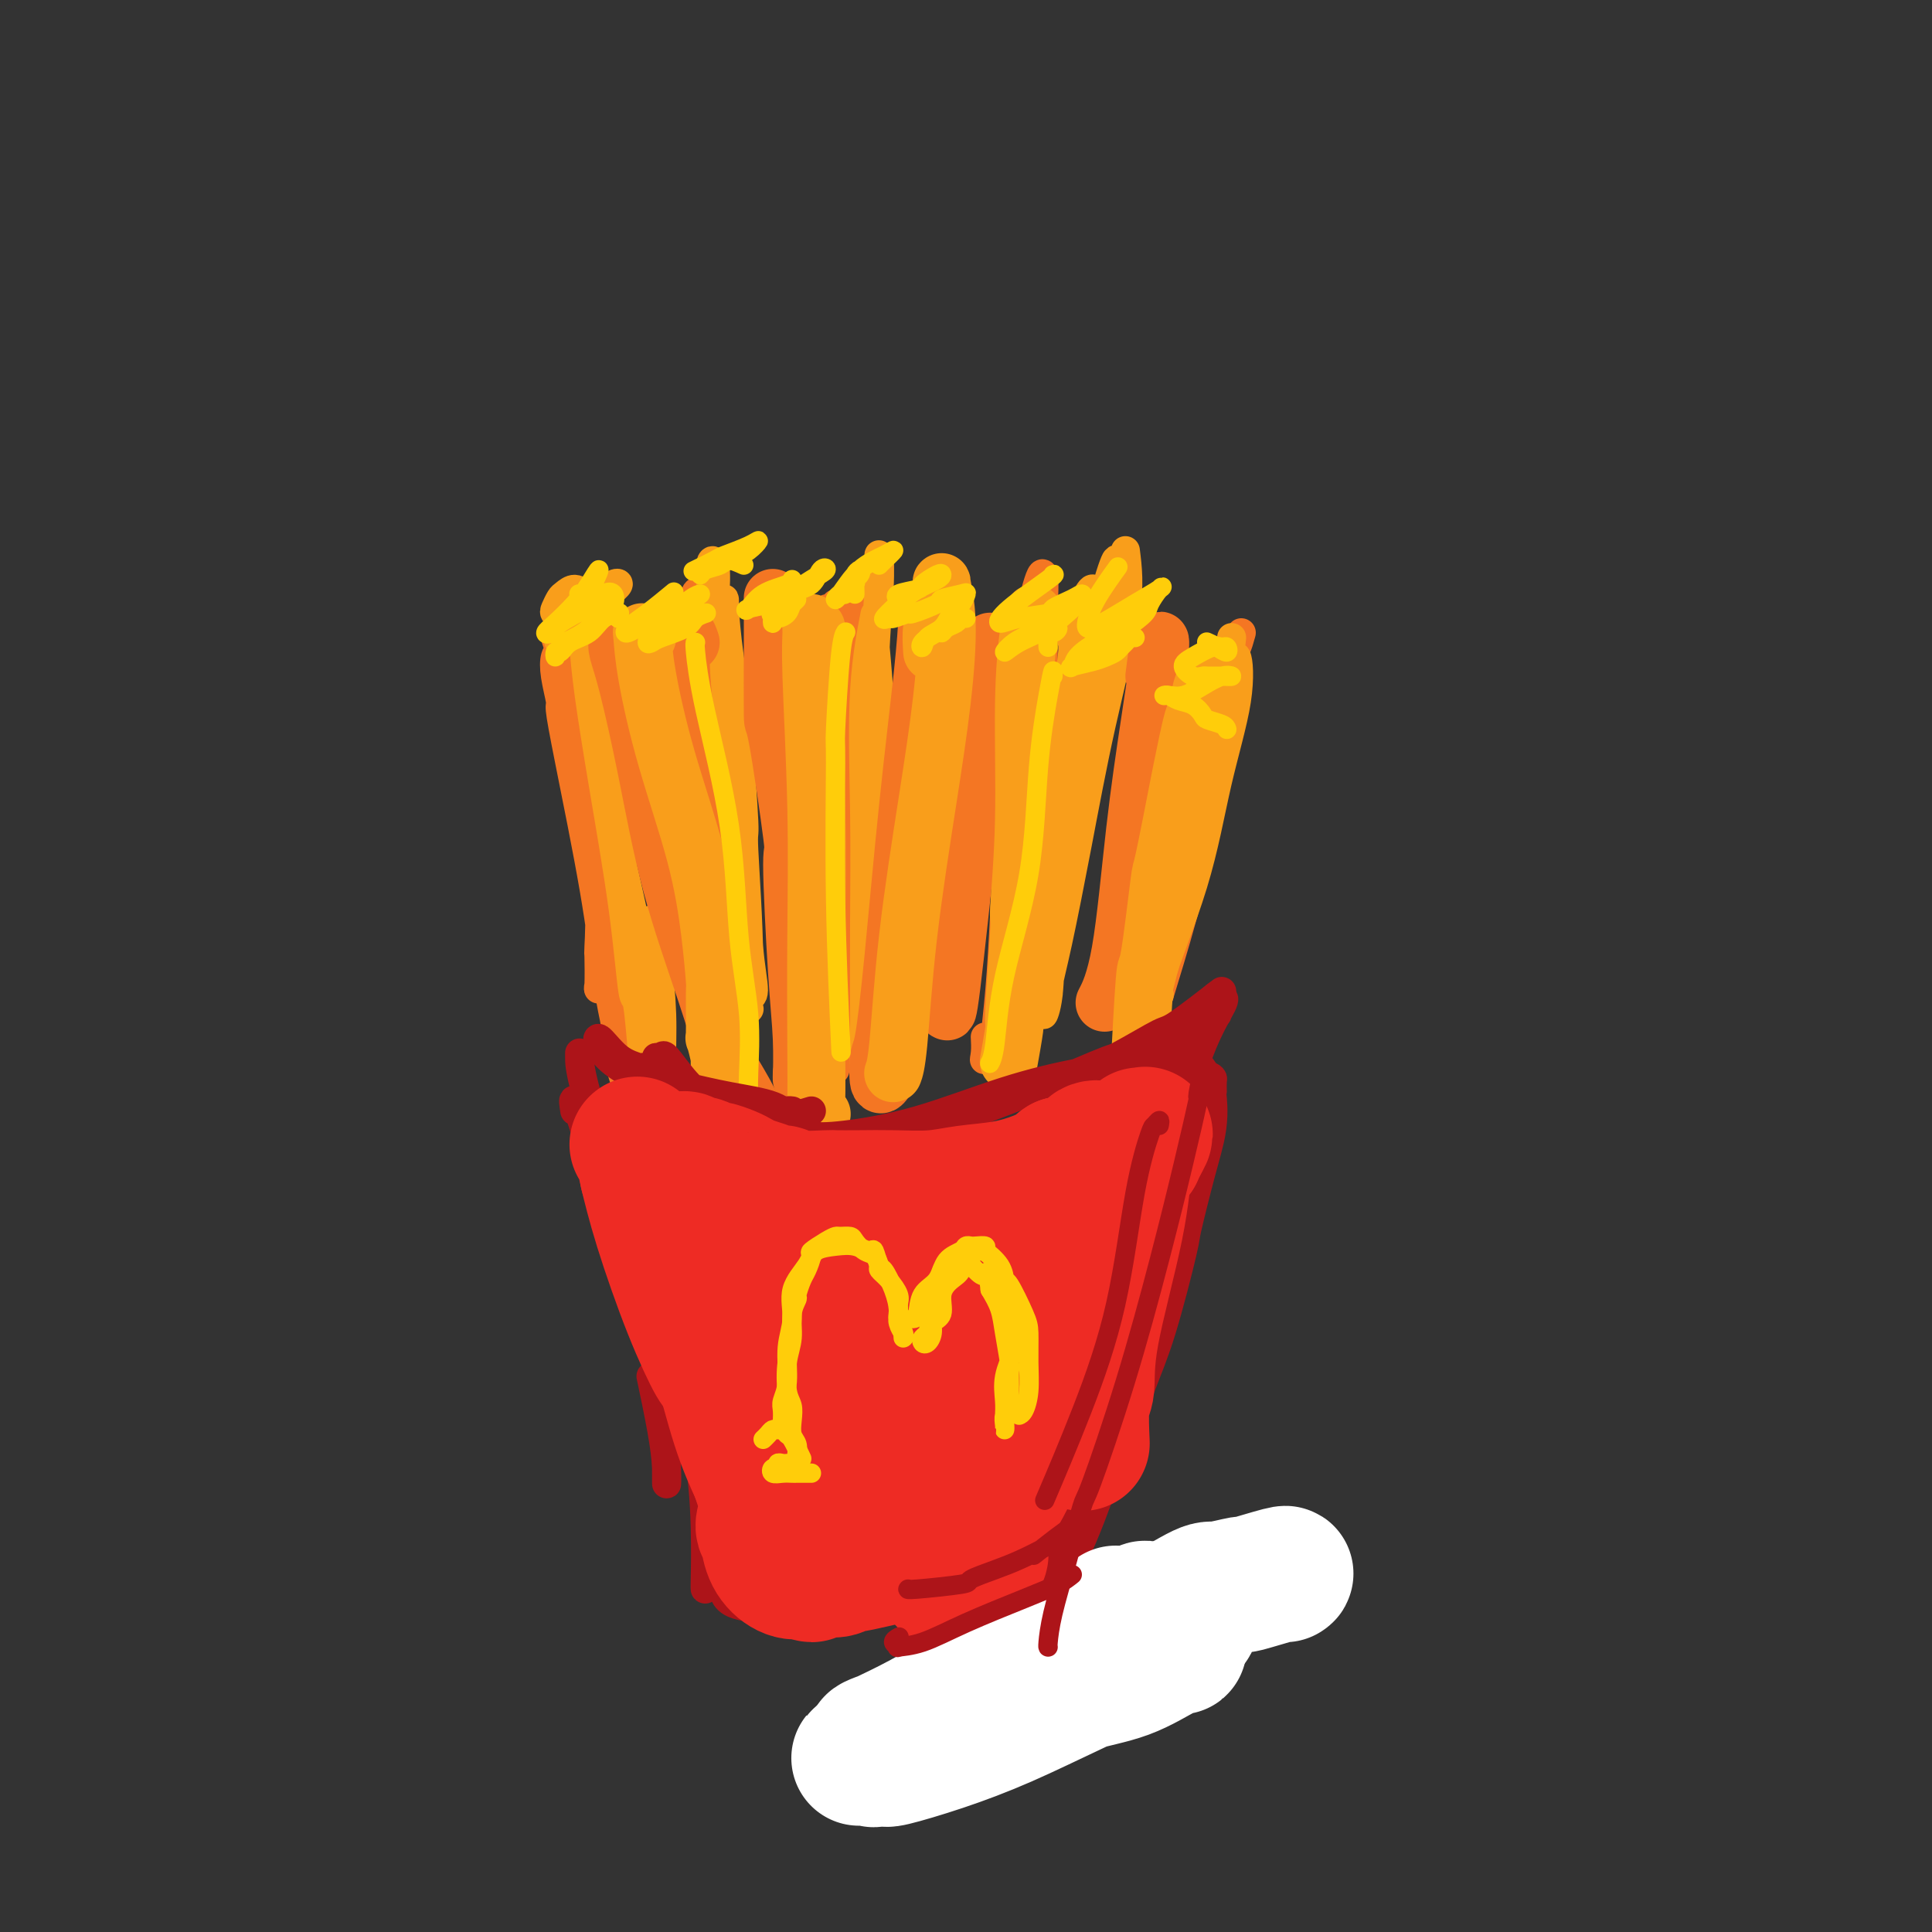 <svg viewBox='0 0 400 400' version='1.1' xmlns='http://www.w3.org/2000/svg' xmlns:xlink='http://www.w3.org/1999/xlink'><rect x="0" y="0" width="400" height="400" fill="#333333" stroke="none"/><g fill='none' stroke='rgb(244,118,35)' stroke-width='6' stroke-linecap='round' stroke-linejoin='round'><path d='M115,132c0.510,1.571 1.020,3.143 1,3c-0.020,-0.143 -0.572,-1.999 1,7c1.572,8.999 5.266,28.854 7,41c1.734,12.146 1.507,16.585 2,21c0.493,4.415 1.705,8.808 2,11c0.295,2.192 -0.328,2.183 0,4c0.328,1.817 1.606,5.459 2,7c0.394,1.541 -0.096,0.980 0,2c0.096,1.020 0.776,3.622 1,5c0.224,1.378 -0.010,1.534 0,1c0.010,-0.534 0.263,-1.756 0,-4c-0.263,-2.244 -1.041,-5.509 -2,-10c-0.959,-4.491 -2.098,-10.208 -3,-16c-0.902,-5.792 -1.566,-11.658 -3,-20c-1.434,-8.342 -3.639,-19.159 -5,-26c-1.361,-6.841 -1.878,-9.704 -2,-11c-0.122,-1.296 0.150,-1.023 0,-2c-0.150,-0.977 -0.724,-3.204 -1,-5c-0.276,-1.796 -0.254,-3.161 0,-4c0.254,-0.839 0.741,-1.151 1,-1c0.259,0.151 0.290,0.764 1,3c0.710,2.236 2.099,6.096 3,11c0.901,4.904 1.313,10.853 2,17c0.687,6.147 1.647,12.492 2,18c0.353,5.508 0.098,10.178 0,12c-0.098,1.822 -0.040,0.796 0,2c0.040,1.204 0.064,4.639 0,6c-0.064,1.361 -0.214,0.648 0,0c0.214,-0.648 0.792,-1.232 1,-2c0.208,-0.768 0.045,-1.721 0,-4c-0.045,-2.279 0.026,-5.883 0,-10c-0.026,-4.117 -0.150,-8.748 -1,-15c-0.850,-6.252 -2.425,-14.126 -4,-22'/><path d='M120,151c-0.849,-11.933 -0.972,-15.266 -1,-18c-0.028,-2.734 0.038,-4.870 0,-6c-0.038,-1.130 -0.182,-1.253 0,-1c0.182,0.253 0.689,0.882 1,3c0.311,2.118 0.426,5.723 1,11c0.574,5.277 1.608,12.225 3,21c1.392,8.775 3.143,19.376 5,29c1.857,9.624 3.819,18.270 5,24c1.181,5.730 1.580,8.546 2,10c0.420,1.454 0.860,1.548 1,1c0.140,-0.548 -0.019,-1.738 0,-2c0.019,-0.262 0.215,0.402 0,-1c-0.215,-1.402 -0.841,-4.871 -1,-7c-0.159,-2.129 0.150,-2.919 0,-4c-0.150,-1.081 -0.757,-2.452 -1,-3c-0.243,-0.548 -0.121,-0.274 0,0'/><path d='M173,125c-0.284,0.489 -0.569,0.978 -1,1c-0.431,0.022 -1.009,-0.423 -1,1c0.009,1.423 0.605,4.713 1,10c0.395,5.287 0.589,12.570 1,21c0.411,8.430 1.038,18.009 1,26c-0.038,7.991 -0.742,14.396 -1,19c-0.258,4.604 -0.069,7.408 0,9c0.069,1.592 0.018,1.973 0,3c-0.018,1.027 -0.002,2.699 0,3c0.002,0.301 -0.010,-0.768 0,-1c0.010,-0.232 0.041,0.372 0,-1c-0.041,-1.372 -0.155,-4.719 0,-6c0.155,-1.281 0.580,-0.496 1,-3c0.420,-2.504 0.834,-8.298 1,-14c0.166,-5.702 0.084,-11.314 0,-19c-0.084,-7.686 -0.169,-17.447 0,-26c0.169,-8.553 0.591,-15.897 1,-20c0.409,-4.103 0.804,-4.964 1,-6c0.196,-1.036 0.193,-2.245 0,-1c-0.193,1.245 -0.577,4.944 -1,10c-0.423,5.056 -0.884,11.468 -1,14c-0.116,2.532 0.113,1.185 0,6c-0.113,4.815 -0.567,15.793 -1,20c-0.433,4.207 -0.844,1.644 -1,8c-0.156,6.356 -0.056,21.630 0,30c0.056,8.370 0.067,9.834 0,11c-0.067,1.166 -0.213,2.033 0,1c0.213,-1.033 0.786,-3.966 1,-8c0.214,-4.034 0.071,-9.169 0,-16c-0.071,-6.831 -0.069,-15.358 0,-19c0.069,-3.642 0.204,-2.399 0,-6c-0.204,-3.601 -0.748,-12.046 -1,-19c-0.252,-6.954 -0.212,-12.417 0,-15c0.212,-2.583 0.595,-2.286 1,-4c0.405,-1.714 0.830,-5.439 1,-7c0.170,-1.561 0.084,-0.959 0,1c-0.084,1.959 -0.167,5.274 0,10c0.167,4.726 0.583,10.863 1,17'/><path d='M176,155c0.156,9.022 0.044,17.578 0,21c-0.044,3.422 -0.022,1.711 0,0'/><path d='M212,131c0.336,-2.550 0.672,-5.100 1,-6c0.328,-0.900 0.647,-0.148 1,1c0.353,1.148 0.739,2.694 1,6c0.261,3.306 0.397,8.373 0,15c-0.397,6.627 -1.325,14.813 -2,24c-0.675,9.187 -1.095,19.375 -2,26c-0.905,6.625 -2.296,9.687 -3,11c-0.704,1.313 -0.722,0.876 -1,2c-0.278,1.124 -0.818,3.808 -1,5c-0.182,1.192 -0.008,0.891 0,1c0.008,0.109 -0.150,0.627 0,-1c0.150,-1.627 0.610,-5.399 1,-10c0.390,-4.601 0.711,-10.032 1,-16c0.289,-5.968 0.547,-12.474 1,-21c0.453,-8.526 1.102,-19.072 2,-27c0.898,-7.928 2.044,-13.239 3,-17c0.956,-3.761 1.721,-5.973 2,-5c0.279,0.973 0.073,5.130 0,6c-0.073,0.870 -0.013,-1.546 0,2c0.013,3.546 -0.023,13.054 0,17c0.023,3.946 0.104,2.330 0,5c-0.104,2.670 -0.392,9.625 -1,18c-0.608,8.375 -1.536,18.170 -3,26c-1.464,7.830 -3.464,13.695 -5,18c-1.536,4.305 -2.608,7.051 -3,8c-0.392,0.949 -0.106,0.102 0,-1c0.106,-1.102 0.030,-2.458 0,-3c-0.030,-0.542 -0.015,-0.271 0,0'/><path d='M257,131c-0.392,1.395 -0.784,2.790 -1,3c-0.216,0.210 -0.258,-0.766 -1,4c-0.742,4.766 -2.186,15.275 -4,25c-1.814,9.725 -3.997,18.667 -6,26c-2.003,7.333 -3.824,13.057 -5,17c-1.176,3.943 -1.705,6.104 -2,7c-0.295,0.896 -0.356,0.527 0,-1c0.356,-1.527 1.128,-4.213 2,-8c0.872,-3.787 1.843,-8.677 3,-15c1.157,-6.323 2.500,-14.081 3,-17c0.500,-2.919 0.155,-0.999 1,-5c0.845,-4.001 2.878,-13.923 4,-18c1.122,-4.077 1.334,-2.311 2,-5c0.666,-2.689 1.787,-9.834 2,-11c0.213,-1.166 -0.481,3.648 -1,7c-0.519,3.352 -0.863,5.244 -1,6c-0.137,0.756 -0.069,0.378 0,0'/><path d='M146,126c-0.828,-2.252 -1.656,-4.503 -2,-3c-0.344,1.503 -0.205,6.762 0,8c0.205,1.238 0.476,-1.544 1,2c0.524,3.544 1.300,13.415 2,21c0.700,7.585 1.322,12.883 2,19c0.678,6.117 1.411,13.051 2,19c0.589,5.949 1.033,10.912 1,14c-0.033,3.088 -0.544,4.300 -1,5c-0.456,0.700 -0.858,0.888 -1,-1c-0.142,-1.888 -0.023,-5.853 0,-11c0.023,-5.147 -0.049,-11.476 0,-14c0.049,-2.524 0.220,-1.244 0,-5c-0.220,-3.756 -0.830,-12.548 -1,-16c-0.170,-3.452 0.099,-1.564 0,-6c-0.099,-4.436 -0.565,-15.194 -1,-21c-0.435,-5.806 -0.839,-6.659 -1,-7c-0.161,-0.341 -0.081,-0.171 0,0'/></g>
<g fill='none' stroke='rgb(249,158,27)' stroke-width='6' stroke-linecap='round' stroke-linejoin='round'><path d='M124,124c-0.778,-0.460 -1.556,-0.920 -2,-1c-0.444,-0.080 -0.553,0.220 -1,0c-0.447,-0.220 -1.231,-0.960 -2,-1c-0.769,-0.040 -1.522,0.618 -2,1c-0.478,0.382 -0.680,0.487 -1,1c-0.320,0.513 -0.758,1.435 -1,2c-0.242,0.565 -0.287,0.773 0,1c0.287,0.227 0.906,0.474 2,0c1.094,-0.474 2.662,-1.669 3,-2c0.338,-0.331 -0.555,0.203 0,0c0.555,-0.203 2.556,-1.142 4,-2c1.444,-0.858 2.330,-1.636 3,-2c0.670,-0.364 1.125,-0.315 1,0c-0.125,0.315 -0.830,0.897 -2,2c-1.170,1.103 -2.806,2.727 -4,4c-1.194,1.273 -1.945,2.195 -3,3c-1.055,0.805 -2.415,1.493 -3,2c-0.585,0.507 -0.397,0.833 0,1c0.397,0.167 1.003,0.177 1,0c-0.003,-0.177 -0.614,-0.539 0,-1c0.614,-0.461 2.455,-1.021 3,-1c0.545,0.021 -0.204,0.622 0,0c0.204,-0.622 1.362,-2.466 2,-3c0.638,-0.534 0.758,0.241 1,0c0.242,-0.241 0.608,-1.498 1,-2c0.392,-0.502 0.810,-0.250 1,0c0.190,0.250 0.152,0.498 0,1c-0.152,0.502 -0.419,1.259 -1,2c-0.581,0.741 -1.475,1.467 -2,2c-0.525,0.533 -0.680,0.874 -1,1c-0.320,0.126 -0.806,0.036 -1,0c-0.194,-0.036 -0.097,-0.018 0,0'/><path d='M126,142c-0.848,-2.730 -1.697,-5.459 -2,-7c-0.303,-1.541 -0.062,-1.893 0,-1c0.062,0.893 -0.057,3.033 0,6c0.057,2.967 0.288,6.762 1,12c0.712,5.238 1.903,11.920 3,20c1.097,8.080 2.098,17.559 3,25c0.902,7.441 1.706,12.843 2,17c0.294,4.157 0.080,7.068 0,9c-0.080,1.932 -0.024,2.886 0,3c0.024,0.114 0.018,-0.613 0,-2c-0.018,-1.387 -0.048,-3.434 0,-4c0.048,-0.566 0.172,0.350 0,-2c-0.172,-2.350 -0.641,-7.966 -1,-10c-0.359,-2.034 -0.608,-0.485 -1,-3c-0.392,-2.515 -0.929,-9.094 -2,-17c-1.071,-7.906 -2.678,-17.139 -4,-25c-1.322,-7.861 -2.361,-14.349 -3,-19c-0.639,-4.651 -0.878,-7.464 -1,-9c-0.122,-1.536 -0.125,-1.795 0,-1c0.125,0.795 0.379,2.646 1,6c0.621,3.354 1.609,8.212 2,10c0.391,1.788 0.183,0.505 1,4c0.817,3.495 2.657,11.769 3,15c0.343,3.231 -0.812,1.421 0,6c0.812,4.579 3.591,15.547 5,24c1.409,8.453 1.446,14.392 2,18c0.554,3.608 1.623,4.885 2,5c0.377,0.115 0.062,-0.933 0,-3c-0.062,-2.067 0.128,-5.152 0,-9c-0.128,-3.848 -0.573,-8.459 -1,-12c-0.427,-3.541 -0.836,-6.012 -1,-7c-0.164,-0.988 -0.082,-0.494 0,0'/><path d='M150,149c-0.032,-3.480 -0.065,-6.959 0,-9c0.065,-2.041 0.227,-2.642 0,-4c-0.227,-1.358 -0.844,-3.471 -1,-4c-0.156,-0.529 0.150,0.527 0,-1c-0.150,-1.527 -0.755,-5.639 -1,-7c-0.245,-1.361 -0.130,0.027 0,-1c0.130,-1.027 0.277,-4.469 0,-6c-0.277,-1.531 -0.976,-1.151 -1,1c-0.024,2.151 0.627,6.073 1,11c0.373,4.927 0.468,10.860 1,18c0.532,7.140 1.500,15.485 2,24c0.500,8.515 0.531,17.198 1,23c0.469,5.802 1.376,8.723 2,10c0.624,1.277 0.965,0.909 1,1c0.035,0.091 -0.236,0.640 0,1c0.236,0.360 0.977,0.531 1,-1c0.023,-1.531 -0.673,-4.765 -1,-9c-0.327,-4.235 -0.284,-9.470 -1,-15c-0.716,-5.530 -2.190,-11.356 -3,-19c-0.810,-7.644 -0.955,-17.106 -1,-24c-0.045,-6.894 0.011,-11.219 0,-13c-0.011,-1.781 -0.090,-1.016 0,1c0.090,2.016 0.349,5.285 1,10c0.651,4.715 1.696,10.877 2,13c0.304,2.123 -0.132,0.208 0,4c0.132,3.792 0.833,13.290 1,17c0.167,3.710 -0.200,1.631 0,6c0.200,4.369 0.968,15.184 1,22c0.032,6.816 -0.672,9.631 -1,11c-0.328,1.369 -0.281,1.292 0,1c0.281,-0.292 0.794,-0.798 1,-1c0.206,-0.202 0.103,-0.101 0,0'/><path d='M182,117c-0.032,-1.290 -0.064,-2.580 0,-2c0.064,0.580 0.224,3.029 0,7c-0.224,3.971 -0.830,9.462 -1,18c-0.170,8.538 0.098,20.121 0,31c-0.098,10.879 -0.562,21.054 -1,29c-0.438,7.946 -0.849,13.663 -1,17c-0.151,3.337 -0.040,4.293 0,5c0.040,0.707 0.011,1.163 0,1c-0.011,-0.163 -0.003,-0.945 0,-1c0.003,-0.055 0.001,0.618 0,-1c-0.001,-1.618 -0.002,-5.527 0,-7c0.002,-1.473 0.008,-0.510 0,-4c-0.008,-3.490 -0.031,-11.434 0,-19c0.031,-7.566 0.117,-14.756 0,-23c-0.117,-8.244 -0.438,-17.544 0,-25c0.438,-7.456 1.635,-13.070 2,-15c0.365,-1.930 -0.101,-0.177 0,3c0.101,3.177 0.769,7.776 1,14c0.231,6.224 0.023,14.072 0,17c-0.023,2.928 0.137,0.936 0,5c-0.137,4.064 -0.573,14.186 -1,22c-0.427,7.814 -0.846,13.321 -1,16c-0.154,2.679 -0.041,2.529 0,3c0.041,0.471 0.012,1.563 0,2c-0.012,0.437 -0.006,0.218 0,0'/><path d='M233,114c0.442,3.505 0.885,7.010 0,13c-0.885,5.990 -3.097,14.466 -5,23c-1.903,8.534 -3.495,17.127 -5,25c-1.505,7.873 -2.922,15.028 -4,20c-1.078,4.972 -1.818,7.762 -2,9c-0.182,1.238 0.195,0.924 0,2c-0.195,1.076 -0.962,3.542 -1,4c-0.038,0.458 0.653,-1.094 1,-4c0.347,-2.906 0.349,-7.167 1,-13c0.651,-5.833 1.950,-13.237 3,-21c1.050,-7.763 1.852,-15.886 3,-24c1.148,-8.114 2.644,-16.218 4,-22c1.356,-5.782 2.573,-9.241 3,-10c0.427,-0.759 0.065,1.182 0,2c-0.065,0.818 0.168,0.511 0,3c-0.168,2.489 -0.738,7.772 -1,10c-0.262,2.228 -0.217,1.401 -1,5c-0.783,3.599 -2.393,11.624 -4,20c-1.607,8.376 -3.209,17.104 -5,25c-1.791,7.896 -3.771,14.959 -5,20c-1.229,5.041 -1.708,8.060 -2,9c-0.292,0.940 -0.397,-0.200 0,-2c0.397,-1.800 1.296,-4.261 2,-9c0.704,-4.739 1.214,-11.757 2,-19c0.786,-7.243 1.847,-14.712 2,-18c0.153,-3.288 -0.601,-2.394 0,-7c0.601,-4.606 2.559,-14.713 3,-19c0.441,-4.287 -0.633,-2.753 0,-5c0.633,-2.247 2.974,-8.275 4,-9c1.026,-0.725 0.737,3.853 0,10c-0.737,6.147 -1.921,13.863 -3,21c-1.079,7.137 -2.052,13.697 -3,21c-0.948,7.303 -1.871,15.351 -3,22c-1.129,6.649 -2.466,11.900 -3,14c-0.534,2.100 -0.267,1.050 0,0'/><path d='M255,132c-0.139,1.315 -0.278,2.629 -1,7c-0.722,4.371 -2.027,11.798 -3,19c-0.973,7.202 -1.615,14.179 -3,20c-1.385,5.821 -3.511,10.487 -5,15c-1.489,4.513 -2.339,8.873 -3,11c-0.661,2.127 -1.133,2.023 -1,2c0.133,-0.023 0.872,0.037 1,0c0.128,-0.037 -0.354,-0.169 0,-2c0.354,-1.831 1.544,-5.359 2,-7c0.456,-1.641 0.178,-1.395 1,-4c0.822,-2.605 2.745,-8.060 4,-14c1.255,-5.940 1.841,-12.364 3,-19c1.159,-6.636 2.891,-13.485 4,-18c1.109,-4.515 1.594,-6.696 2,-6c0.406,0.696 0.733,4.268 0,9c-0.733,4.732 -2.526,10.624 -4,17c-1.474,6.376 -2.631,13.235 -5,21c-2.369,7.765 -5.952,16.436 -8,23c-2.048,6.564 -2.562,11.022 -3,13c-0.438,1.978 -0.801,1.476 -1,2c-0.199,0.524 -0.235,2.074 0,1c0.235,-1.074 0.739,-4.771 1,-6c0.261,-1.229 0.277,0.010 1,-3c0.723,-3.010 2.153,-10.271 3,-17c0.847,-6.729 1.113,-12.927 2,-21c0.887,-8.073 2.396,-18.021 3,-22c0.604,-3.979 0.302,-1.990 0,0'/></g>
<g fill='none' stroke='rgb(244,118,35)' stroke-width='12' stroke-linecap='round' stroke-linejoin='round'><path d='M160,126c0.000,-0.800 0.001,-1.600 0,-2c-0.001,-0.400 -0.003,-0.401 0,1c0.003,1.401 0.010,4.202 0,9c-0.010,4.798 -0.038,11.591 0,14c0.038,2.409 0.144,0.433 1,5c0.856,4.567 2.464,15.678 3,20c0.536,4.322 -0.000,1.855 0,6c0.000,4.145 0.536,14.904 1,22c0.464,7.096 0.856,10.531 1,14c0.144,3.469 0.039,6.972 0,8c-0.039,1.028 -0.011,-0.421 0,-1c0.011,-0.579 0.006,-0.290 0,0'/><path d='M130,133c-0.319,0.032 -0.638,0.065 -1,0c-0.362,-0.065 -0.767,-0.227 -1,0c-0.233,0.227 -0.292,0.844 0,2c0.292,1.156 0.937,2.850 2,7c1.063,4.150 2.544,10.756 4,18c1.456,7.244 2.888,15.127 5,23c2.112,7.873 4.906,15.735 7,22c2.094,6.265 3.489,10.933 4,13c0.511,2.067 0.137,1.533 1,3c0.863,1.467 2.963,4.933 4,7c1.037,2.067 1.011,2.733 1,3c-0.011,0.267 -0.005,0.133 0,0'/><path d='M192,130c-0.001,-0.764 -0.002,-1.528 0,-2c0.002,-0.472 0.006,-0.651 0,-1c-0.006,-0.349 -0.021,-0.867 0,-1c0.021,-0.133 0.080,0.119 0,2c-0.080,1.881 -0.298,5.393 -1,12c-0.702,6.607 -1.888,16.311 -3,27c-1.112,10.689 -2.151,22.363 -3,31c-0.849,8.637 -1.510,14.237 -2,17c-0.490,2.763 -0.811,2.688 -1,4c-0.189,1.312 -0.247,4.012 0,5c0.247,0.988 0.797,0.266 1,0c0.203,-0.266 0.058,-0.076 0,0c-0.058,0.076 -0.029,0.038 0,0'/><path d='M239,140c0.382,-3.004 0.763,-6.007 1,-7c0.237,-0.993 0.329,0.026 0,3c-0.329,2.974 -1.080,7.905 -2,14c-0.920,6.095 -2.010,13.355 -3,22c-0.990,8.645 -1.882,18.674 -3,25c-1.118,6.326 -2.462,8.950 -3,10c-0.538,1.050 -0.269,0.525 0,0'/><path d='M206,133c-0.459,0.100 -0.919,0.201 -1,0c-0.081,-0.201 0.216,-0.703 0,2c-0.216,2.703 -0.944,8.611 -1,11c-0.056,2.389 0.559,1.260 0,6c-0.559,4.740 -2.294,15.350 -3,19c-0.706,3.650 -0.385,0.339 -1,6c-0.615,5.661 -2.166,20.293 -3,27c-0.834,6.707 -0.953,5.488 -1,5c-0.047,-0.488 -0.024,-0.244 0,0'/><path d='M143,133c-0.308,-0.889 -0.617,-1.778 -1,-2c-0.383,-0.222 -0.841,0.222 -1,3c-0.159,2.778 -0.018,7.888 1,15c1.018,7.112 2.912,16.226 4,26c1.088,9.774 1.370,20.208 2,28c0.630,7.792 1.609,12.940 2,15c0.391,2.060 0.196,1.030 0,0'/></g>
<g fill='none' stroke='rgb(249,158,27)' stroke-width='12' stroke-linecap='round' stroke-linejoin='round'><path d='M134,132c-0.413,-0.396 -0.827,-0.791 -1,-1c-0.173,-0.209 -0.107,-0.231 0,1c0.107,1.231 0.253,3.714 1,8c0.747,4.286 2.095,10.374 4,17c1.905,6.626 4.367,13.792 6,20c1.633,6.208 2.437,11.460 3,16c0.563,4.540 0.887,8.369 1,10c0.113,1.631 0.016,1.064 0,3c-0.016,1.936 0.048,6.375 0,8c-0.048,1.625 -0.209,0.436 0,1c0.209,0.564 0.787,2.883 1,4c0.213,1.117 0.061,1.034 0,1c-0.061,-0.034 -0.030,-0.017 0,0'/><path d='M169,130c-0.431,-0.548 -0.862,-1.096 -1,-1c-0.138,0.096 0.015,0.836 0,2c-0.015,1.164 -0.200,2.753 0,9c0.200,6.247 0.785,17.151 1,27c0.215,9.849 0.061,18.642 0,27c-0.061,8.358 -0.030,16.281 0,22c0.030,5.719 0.060,9.234 0,12c-0.060,2.766 -0.208,4.783 0,5c0.208,0.217 0.774,-1.367 1,-2c0.226,-0.633 0.113,-0.317 0,0'/><path d='M193,135c-0.122,-1.776 -0.244,-3.553 0,-5c0.244,-1.447 0.854,-2.566 1,-3c0.146,-0.434 -0.173,-0.184 0,-1c0.173,-0.816 0.837,-2.699 1,-4c0.163,-1.301 -0.176,-2.020 0,-1c0.176,1.020 0.868,3.778 1,8c0.132,4.222 -0.294,9.909 -1,16c-0.706,6.091 -1.692,12.585 -3,21c-1.308,8.415 -2.938,18.750 -4,28c-1.062,9.250 -1.555,17.413 -2,22c-0.445,4.587 -0.841,5.596 -1,6c-0.159,0.404 -0.079,0.202 0,0'/><path d='M214,127c-0.301,0.576 -0.601,1.151 -1,4c-0.399,2.849 -0.895,7.970 -1,15c-0.105,7.030 0.183,15.969 0,24c-0.183,8.031 -0.837,15.155 -1,18c-0.163,2.845 0.166,1.412 0,5c-0.166,3.588 -0.828,12.199 -1,16c-0.172,3.801 0.146,2.793 0,4c-0.146,1.207 -0.756,4.631 -1,6c-0.244,1.369 -0.122,0.685 0,0'/><path d='M252,139c-0.223,0.351 -0.445,0.701 -1,1c-0.555,0.299 -1.442,0.546 -2,2c-0.558,1.454 -0.787,4.116 -1,5c-0.213,0.884 -0.409,-0.009 -1,2c-0.591,2.009 -1.577,6.920 -2,9c-0.423,2.080 -0.284,1.329 -1,5c-0.716,3.671 -2.287,11.765 -3,15c-0.713,3.235 -0.570,1.613 -1,5c-0.430,3.387 -1.435,11.784 -2,15c-0.565,3.216 -0.691,1.250 -1,5c-0.309,3.750 -0.803,13.214 -1,17c-0.197,3.786 -0.099,1.893 0,0'/></g>
<g fill='none' stroke='rgb(255,205,10)' stroke-width='4' stroke-linecap='round' stroke-linejoin='round'><path d='M128,128c-0.074,-0.414 -0.149,-0.827 0,-1c0.149,-0.173 0.520,-0.105 0,0c-0.520,0.105 -1.933,0.247 -3,1c-1.067,0.753 -1.789,2.116 -3,3c-1.211,0.884 -2.912,1.289 -4,2c-1.088,0.711 -1.565,1.729 -2,2c-0.435,0.271 -0.830,-0.205 -1,0c-0.170,0.205 -0.117,1.093 0,1c0.117,-0.093 0.298,-1.165 1,-2c0.702,-0.835 1.927,-1.432 3,-2c1.073,-0.568 1.996,-1.107 3,-2c1.004,-0.893 2.091,-2.139 3,-3c0.909,-0.861 1.642,-1.335 2,-2c0.358,-0.665 0.342,-1.520 0,-2c-0.342,-0.480 -1.011,-0.587 -2,0c-0.989,0.587 -2.299,1.866 -4,3c-1.701,1.134 -3.792,2.124 -5,3c-1.208,0.876 -1.534,1.639 -2,2c-0.466,0.361 -1.072,0.320 -1,0c0.072,-0.320 0.823,-0.919 2,-2c1.177,-1.081 2.781,-2.643 4,-4c1.219,-1.357 2.053,-2.507 3,-4c0.947,-1.493 2.006,-3.328 2,-3c-0.006,0.328 -1.079,2.819 -2,4c-0.921,1.181 -1.692,1.052 -2,1c-0.308,-0.052 -0.154,-0.026 0,0'/><path d='M146,127c0.203,-0.067 0.406,-0.134 0,0c-0.406,0.134 -1.420,0.469 -2,1c-0.580,0.531 -0.727,1.259 -2,2c-1.273,0.741 -3.673,1.496 -5,2c-1.327,0.504 -1.581,0.759 -2,1c-0.419,0.241 -1.002,0.468 -1,0c0.002,-0.468 0.588,-1.633 1,-2c0.412,-0.367 0.649,0.063 1,0c0.351,-0.063 0.817,-0.620 1,-1c0.183,-0.380 0.083,-0.584 1,-1c0.917,-0.416 2.851,-1.044 4,-2c1.149,-0.956 1.512,-2.240 2,-3c0.488,-0.760 1.101,-0.994 1,-1c-0.101,-0.006 -0.916,0.217 -2,1c-1.084,0.783 -2.438,2.125 -4,3c-1.562,0.875 -3.332,1.281 -5,2c-1.668,0.719 -3.234,1.751 -4,2c-0.766,0.249 -0.731,-0.284 0,-1c0.731,-0.716 2.158,-1.616 4,-3c1.842,-1.384 4.098,-3.253 5,-4c0.902,-0.747 0.451,-0.374 0,0'/><path d='M164,125c0.520,-0.484 1.039,-0.969 1,-1c-0.039,-0.031 -0.638,0.390 -1,1c-0.362,0.610 -0.489,1.409 -1,2c-0.511,0.591 -1.408,0.975 -2,1c-0.592,0.025 -0.879,-0.308 -1,0c-0.121,0.308 -0.075,1.259 0,1c0.075,-0.259 0.180,-1.726 0,-2c-0.180,-0.274 -0.645,0.647 0,0c0.645,-0.647 2.400,-2.862 4,-4c1.600,-1.138 3.043,-1.198 4,-2c0.957,-0.802 1.426,-2.345 2,-3c0.574,-0.655 1.254,-0.421 1,0c-0.254,0.421 -1.442,1.030 -3,2c-1.558,0.970 -3.487,2.301 -5,3c-1.513,0.699 -2.609,0.766 -3,1c-0.391,0.234 -0.077,0.634 -1,1c-0.923,0.366 -3.085,0.697 -4,1c-0.915,0.303 -0.585,0.578 0,0c0.585,-0.578 1.425,-2.011 3,-3c1.575,-0.989 3.886,-1.536 5,-2c1.114,-0.464 1.033,-0.847 1,-1c-0.033,-0.153 -0.016,-0.077 0,0'/><path d='M154,117c-1.125,-0.515 -2.249,-1.030 -3,-1c-0.751,0.030 -1.128,0.604 -2,1c-0.872,0.396 -2.239,0.612 -3,1c-0.761,0.388 -0.917,0.947 -1,1c-0.083,0.053 -0.092,-0.401 1,-1c1.092,-0.599 3.283,-1.345 5,-2c1.717,-0.655 2.958,-1.221 4,-2c1.042,-0.779 1.886,-1.770 2,-2c0.114,-0.230 -0.503,0.303 -2,1c-1.497,0.697 -3.876,1.558 -5,2c-1.124,0.442 -0.995,0.465 -2,1c-1.005,0.535 -3.144,1.581 -4,2c-0.856,0.419 -0.428,0.209 0,0'/><path d='M200,128c-0.362,-0.092 -0.725,-0.184 -1,0c-0.275,0.184 -0.463,0.644 -1,1c-0.537,0.356 -1.422,0.609 -2,1c-0.578,0.391 -0.847,0.922 -1,1c-0.153,0.078 -0.189,-0.296 -1,0c-0.811,0.296 -2.397,1.260 -3,2c-0.603,0.740 -0.222,1.254 0,1c0.222,-0.254 0.284,-1.277 1,-2c0.716,-0.723 2.087,-1.147 3,-2c0.913,-0.853 1.368,-2.134 2,-3c0.632,-0.866 1.442,-1.316 2,-2c0.558,-0.684 0.863,-1.601 1,-2c0.137,-0.399 0.106,-0.280 -1,0c-1.106,0.280 -3.288,0.720 -4,1c-0.712,0.280 0.045,0.400 -1,1c-1.045,0.600 -3.894,1.680 -5,2c-1.106,0.320 -0.470,-0.119 -1,0c-0.530,0.119 -2.225,0.797 -3,1c-0.775,0.203 -0.628,-0.068 -1,0c-0.372,0.068 -1.262,0.474 -1,0c0.262,-0.474 1.677,-1.827 3,-3c1.323,-1.173 2.553,-2.164 4,-3c1.447,-0.836 3.110,-1.517 4,-2c0.890,-0.483 1.008,-0.768 1,-1c-0.008,-0.232 -0.142,-0.412 -1,0c-0.858,0.412 -2.440,1.417 -3,2c-0.560,0.583 -0.099,0.744 -1,1c-0.901,0.256 -3.166,0.607 -4,1c-0.834,0.393 -0.238,0.826 0,1c0.238,0.174 0.119,0.087 0,0'/><path d='M177,123c-0.007,-0.753 -0.015,-1.505 0,-2c0.015,-0.495 0.052,-0.732 0,-1c-0.052,-0.268 -0.194,-0.568 0,-1c0.194,-0.432 0.725,-0.998 1,-1c0.275,-0.002 0.295,0.559 0,1c-0.295,0.441 -0.906,0.763 -1,1c-0.094,0.237 0.330,0.390 0,1c-0.330,0.610 -1.412,1.678 -2,2c-0.588,0.322 -0.681,-0.102 -1,0c-0.319,0.102 -0.865,0.729 -1,1c-0.135,0.271 0.139,0.184 1,-1c0.861,-1.184 2.308,-3.466 4,-5c1.692,-1.534 3.630,-2.320 5,-3c1.370,-0.680 2.171,-1.254 2,-1c-0.171,0.254 -1.315,1.338 -2,2c-0.685,0.662 -0.910,0.904 -1,1c-0.090,0.096 -0.045,0.048 0,0'/><path d='M217,134c-0.071,-1.297 -0.142,-2.594 0,-3c0.142,-0.406 0.499,0.078 1,0c0.501,-0.078 1.148,-0.720 1,-1c-0.148,-0.280 -1.091,-0.200 -2,0c-0.909,0.200 -1.784,0.519 -3,1c-1.216,0.481 -2.772,1.124 -4,2c-1.228,0.876 -2.129,1.983 -2,2c0.129,0.017 1.289,-1.058 3,-2c1.711,-0.942 3.972,-1.753 6,-3c2.028,-1.247 3.824,-2.930 5,-4c1.176,-1.070 1.732,-1.527 2,-2c0.268,-0.473 0.249,-0.962 0,-1c-0.249,-0.038 -0.729,0.373 -2,1c-1.271,0.627 -3.332,1.469 -4,2c-0.668,0.531 0.057,0.751 -1,1c-1.057,0.249 -3.895,0.526 -6,1c-2.105,0.474 -3.479,1.146 -4,1c-0.521,-0.146 -0.191,-1.111 2,-3c2.191,-1.889 6.244,-4.701 8,-6c1.756,-1.299 1.216,-1.085 1,-1c-0.216,0.085 -0.108,0.043 0,0'/><path d='M235,132c-0.335,-0.089 -0.670,-0.179 -1,0c-0.330,0.179 -0.656,0.625 -1,1c-0.344,0.375 -0.706,0.678 -1,1c-0.294,0.322 -0.520,0.662 -1,1c-0.480,0.338 -1.213,0.674 -2,1c-0.787,0.326 -1.626,0.642 -3,1c-1.374,0.358 -3.281,0.756 -4,1c-0.719,0.244 -0.248,0.332 0,0c0.248,-0.332 0.275,-1.085 1,-2c0.725,-0.915 2.148,-1.993 4,-3c1.852,-1.007 4.132,-1.943 6,-3c1.868,-1.057 3.323,-2.236 4,-3c0.677,-0.764 0.576,-1.113 1,-2c0.424,-0.887 1.371,-2.311 2,-3c0.629,-0.689 0.938,-0.644 0,0c-0.938,0.644 -3.123,1.887 -5,3c-1.877,1.113 -3.444,2.098 -5,3c-1.556,0.902 -3.099,1.722 -4,2c-0.901,0.278 -1.159,0.013 -1,-1c0.159,-1.013 0.735,-2.773 2,-5c1.265,-2.227 3.219,-4.922 4,-6c0.781,-1.078 0.391,-0.539 0,0'/><path d='M218,140c0.059,-0.674 0.118,-1.349 0,-1c-0.118,0.349 -0.413,1.721 -1,5c-0.587,3.279 -1.468,8.466 -2,15c-0.532,6.534 -0.717,14.417 -2,22c-1.283,7.583 -3.663,14.868 -5,21c-1.337,6.132 -1.629,11.113 -2,14c-0.371,2.887 -0.820,3.682 -1,4c-0.180,0.318 -0.090,0.159 0,0'/><path d='M175,131c0.082,-0.124 0.165,-0.247 0,0c-0.165,0.247 -0.576,0.866 -1,5c-0.424,4.134 -0.859,11.785 -1,15c-0.141,3.215 0.014,1.996 0,7c-0.014,5.004 -0.196,16.232 0,28c0.196,11.768 0.770,24.077 1,29c0.230,4.923 0.115,2.462 0,0'/><path d='M254,151c-0.103,-0.325 -0.205,-0.650 -1,-1c-0.795,-0.350 -2.282,-0.724 -3,-1c-0.718,-0.276 -0.666,-0.452 -1,-1c-0.334,-0.548 -1.055,-1.468 -2,-2c-0.945,-0.532 -2.116,-0.677 -3,-1c-0.884,-0.323 -1.483,-0.824 -2,-1c-0.517,-0.176 -0.953,-0.027 -1,0c-0.047,0.027 0.294,-0.070 1,0c0.706,0.070 1.778,0.306 3,0c1.222,-0.306 2.594,-1.154 4,-2c1.406,-0.846 2.848,-1.691 4,-2c1.152,-0.309 2.016,-0.081 2,0c-0.016,0.081 -0.913,0.016 -2,0c-1.087,-0.016 -2.364,0.018 -3,0c-0.636,-0.018 -0.630,-0.090 -1,0c-0.370,0.090 -1.115,0.340 -2,0c-0.885,-0.340 -1.908,-1.269 -2,-2c-0.092,-0.731 0.747,-1.263 2,-2c1.253,-0.737 2.919,-1.678 4,-2c1.081,-0.322 1.578,-0.023 2,0c0.422,0.023 0.768,-0.229 1,0c0.232,0.229 0.351,0.938 0,1c-0.351,0.062 -1.171,-0.522 -2,-1c-0.829,-0.478 -1.665,-0.851 -2,-1c-0.335,-0.149 -0.167,-0.075 0,0'/><path d='M144,133c-0.087,0.056 -0.173,0.112 0,2c0.173,1.888 0.607,5.607 2,12c1.393,6.393 3.746,15.461 5,24c1.254,8.539 1.408,16.548 2,23c0.592,6.452 1.623,11.348 2,16c0.377,4.652 0.102,9.060 0,12c-0.102,2.940 -0.029,4.411 0,5c0.029,0.589 0.015,0.294 0,0'/></g>
<g fill='none' stroke='rgb(173,20,25)' stroke-width='6' stroke-linecap='round' stroke-linejoin='round'><path d='M136,222c-0.008,-0.734 -0.016,-1.469 0,-2c0.016,-0.531 0.054,-0.859 0,-1c-0.054,-0.141 -0.202,-0.097 0,0c0.202,0.097 0.753,0.246 1,0c0.247,-0.246 0.191,-0.888 1,0c0.809,0.888 2.483,3.307 4,5c1.517,1.693 2.878,2.660 4,4c1.122,1.340 2.004,3.052 3,4c0.996,0.948 2.107,1.132 2,1c-0.107,-0.132 -1.430,-0.580 -3,-1c-1.570,-0.420 -3.387,-0.814 -4,-1c-0.613,-0.186 -0.024,-0.166 -1,-1c-0.976,-0.834 -3.519,-2.522 -6,-4c-2.481,-1.478 -4.902,-2.747 -7,-4c-2.098,-1.253 -3.874,-2.492 -5,-4c-1.126,-1.508 -1.601,-3.287 -1,-3c0.601,0.287 2.277,2.639 4,4c1.723,1.361 3.493,1.730 4,2c0.507,0.270 -0.248,0.441 1,1c1.248,0.559 4.499,1.504 6,2c1.501,0.496 1.252,0.541 3,1c1.748,0.459 5.492,1.331 9,2c3.508,0.669 6.778,1.136 9,2c2.222,0.864 3.394,2.127 4,3c0.606,0.873 0.646,1.357 0,2c-0.646,0.643 -1.977,1.443 -4,1c-2.023,-0.443 -4.738,-2.131 -7,-3c-2.262,-0.869 -4.071,-0.920 -5,-1c-0.929,-0.080 -0.978,-0.191 -2,-1c-1.022,-0.809 -3.016,-2.317 -4,-3c-0.984,-0.683 -0.957,-0.542 -2,-1c-1.043,-0.458 -3.156,-1.514 -4,-2c-0.844,-0.486 -0.420,-0.400 -1,-1c-0.580,-0.600 -2.166,-1.886 -2,-2c0.166,-0.114 2.083,0.943 4,2'/><path d='M137,223c1.533,0.649 3.366,1.270 5,2c1.634,0.730 3.068,1.569 5,2c1.932,0.431 4.360,0.455 7,1c2.640,0.545 5.491,1.610 7,2c1.509,0.390 1.675,0.105 2,0c0.325,-0.105 0.807,-0.030 1,0c0.193,0.030 0.096,0.015 0,0'/><path d='M168,230c-1.466,0.449 -2.933,0.898 -4,1c-1.067,0.102 -1.735,-0.143 -2,0c-0.265,0.143 -0.128,0.673 0,1c0.128,0.327 0.246,0.451 1,1c0.754,0.549 2.145,1.525 4,2c1.855,0.475 4.175,0.450 8,0c3.825,-0.450 9.157,-1.326 15,-3c5.843,-1.674 12.199,-4.147 18,-6c5.801,-1.853 11.046,-3.085 16,-4c4.954,-0.915 9.616,-1.512 13,-2c3.384,-0.488 5.489,-0.868 7,-1c1.511,-0.132 2.428,-0.017 2,0c-0.428,0.017 -2.201,-0.065 -3,0c-0.799,0.065 -0.623,0.276 -3,1c-2.377,0.724 -7.308,1.962 -12,3c-4.692,1.038 -9.147,1.878 -14,3c-4.853,1.122 -10.104,2.528 -14,4c-3.896,1.472 -6.438,3.011 -8,4c-1.562,0.989 -2.145,1.430 -1,1c1.145,-0.430 4.018,-1.730 7,-3c2.982,-1.270 6.074,-2.508 10,-4c3.926,-1.492 8.685,-3.237 13,-5c4.315,-1.763 8.184,-3.543 10,-4c1.816,-0.457 1.578,0.410 3,0c1.422,-0.410 4.506,-2.098 6,-3c1.494,-0.902 1.400,-1.018 2,-1c0.600,0.018 1.895,0.168 2,0c0.105,-0.168 -0.980,-0.656 -3,0c-2.020,0.656 -4.975,2.456 -8,4c-3.025,1.544 -6.120,2.834 -9,4c-2.880,1.166 -5.545,2.210 -7,3c-1.455,0.790 -1.699,1.328 -1,1c0.699,-0.328 2.343,-1.522 5,-3c2.657,-1.478 6.329,-3.239 10,-5'/><path d='M231,219c4.089,-2.190 7.313,-4.164 9,-5c1.687,-0.836 1.839,-0.533 4,-2c2.161,-1.467 6.332,-4.705 8,-6c1.668,-1.295 0.834,-0.648 0,0'/><path d='M252,208c0.350,-1.190 0.699,-2.381 0,-2c-0.699,0.381 -2.447,2.333 -4,6c-1.553,3.667 -2.912,9.049 -5,15c-2.088,5.951 -4.907,12.471 -6,15c-1.093,2.529 -0.461,1.067 -2,6c-1.539,4.933 -5.250,16.261 -8,24c-2.750,7.739 -4.539,11.890 -5,14c-0.461,2.110 0.408,2.179 0,4c-0.408,1.821 -2.091,5.394 -3,8c-0.909,2.606 -1.042,4.245 -1,4c0.042,-0.245 0.259,-2.375 1,-5c0.741,-2.625 2.007,-5.745 3,-9c0.993,-3.255 1.712,-6.644 2,-8c0.288,-1.356 0.144,-0.678 0,0'/><path d='M244,224c0.310,-2.133 0.620,-4.265 0,-4c-0.620,0.265 -2.171,2.928 -4,8c-1.829,5.072 -3.936,12.554 -7,22c-3.064,9.446 -7.083,20.857 -11,32c-3.917,11.143 -7.730,22.018 -11,31c-3.270,8.982 -5.996,16.072 -7,20c-1.004,3.928 -0.287,4.694 0,5c0.287,0.306 0.143,0.153 0,0'/><path d='M120,219c-0.000,-0.459 -0.000,-0.918 0,-1c0.000,-0.082 0.001,0.212 0,1c-0.001,0.788 -0.004,2.071 1,6c1.004,3.929 3.014,10.503 5,17c1.986,6.497 3.947,12.915 5,17c1.053,4.085 1.196,5.835 2,9c0.804,3.165 2.268,7.745 3,12c0.732,4.255 0.732,8.183 1,10c0.268,1.817 0.804,1.521 1,3c0.196,1.479 0.051,4.734 0,6c-0.051,1.266 -0.007,0.544 0,2c0.007,1.456 -0.023,5.089 0,6c0.023,0.911 0.099,-0.900 0,-3c-0.099,-2.100 -0.373,-4.488 -1,-8c-0.627,-3.512 -1.608,-8.146 -2,-10c-0.392,-1.854 -0.196,-0.927 0,0'/><path d='M119,230c-0.217,-1.394 -0.434,-2.787 0,-2c0.434,0.787 1.517,3.756 3,9c1.483,5.244 3.364,12.764 6,20c2.636,7.236 6.027,14.188 9,21c2.973,6.812 5.529,13.486 7,20c1.471,6.514 1.858,12.870 2,18c0.142,5.130 0.038,9.035 0,11c-0.038,1.965 -0.011,1.990 0,2c0.011,0.010 0.005,0.005 0,0'/><path d='M150,329c-0.085,0.228 -0.171,0.455 0,1c0.171,0.545 0.597,1.407 2,2c1.403,0.593 3.781,0.916 5,1c1.219,0.084 1.278,-0.069 3,0c1.722,0.069 5.107,0.362 9,0c3.893,-0.362 8.294,-1.379 12,-2c3.706,-0.621 6.717,-0.846 10,-1c3.283,-0.154 6.838,-0.237 9,0c2.162,0.237 2.931,0.796 3,1c0.069,0.204 -0.564,0.055 -2,0c-1.436,-0.055 -3.677,-0.016 -6,0c-2.323,0.016 -4.730,0.008 -6,0c-1.270,-0.008 -1.404,-0.016 -3,0c-1.596,0.016 -4.653,0.058 -6,0c-1.347,-0.058 -0.983,-0.214 -2,0c-1.017,0.214 -3.414,0.800 -5,1c-1.586,0.200 -2.361,0.015 -2,0c0.361,-0.015 1.860,0.140 4,0c2.140,-0.140 4.922,-0.576 7,-1c2.078,-0.424 3.451,-0.835 4,-1c0.549,-0.165 0.275,-0.082 0,0'/><path d='M252,210c0.336,-1.238 0.672,-2.476 1,-3c0.328,-0.524 0.647,-0.335 0,1c-0.647,1.335 -2.261,3.816 -4,8c-1.739,4.184 -3.605,10.072 -6,18c-2.395,7.928 -5.321,17.896 -9,27c-3.679,9.104 -8.110,17.344 -10,21c-1.890,3.656 -1.237,2.729 -3,7c-1.763,4.271 -5.940,13.741 -8,18c-2.060,4.259 -2.001,3.308 -3,5c-0.999,1.692 -3.055,6.025 -4,8c-0.945,1.975 -0.778,1.590 -1,3c-0.222,1.410 -0.833,4.615 -1,6c-0.167,1.385 0.109,0.950 1,0c0.891,-0.950 2.397,-2.414 3,-3c0.603,-0.586 0.301,-0.293 0,0'/><path d='M231,251c0.898,-3.243 1.795,-6.485 2,-8c0.205,-1.515 -0.284,-1.301 -1,1c-0.716,2.301 -1.660,6.691 -3,11c-1.340,4.309 -3.077,8.539 -5,15c-1.923,6.461 -4.031,15.155 -6,22c-1.969,6.845 -3.799,11.843 -5,15c-1.201,3.157 -1.772,4.473 -2,5c-0.228,0.527 -0.114,0.263 0,0'/></g>
<g fill='none' stroke='rgb(173,20,25)' stroke-width='28' stroke-linecap='round' stroke-linejoin='round'><path d='M240,228c-0.037,-0.304 -0.073,-0.609 0,0c0.073,0.609 0.256,2.131 0,4c-0.256,1.869 -0.952,4.085 -2,8c-1.048,3.915 -2.449,9.527 -3,12c-0.551,2.473 -0.252,1.805 -1,5c-0.748,3.195 -2.544,10.252 -4,15c-1.456,4.748 -2.574,7.188 -4,11c-1.426,3.812 -3.161,8.996 -4,11c-0.839,2.004 -0.781,0.828 -2,4c-1.219,3.172 -3.713,10.693 -6,16c-2.287,5.307 -4.366,8.398 -6,11c-1.634,2.602 -2.823,4.713 -4,7c-1.177,2.287 -2.341,4.750 -3,6c-0.659,1.250 -0.814,1.286 -1,1c-0.186,-0.286 -0.403,-0.895 0,-2c0.403,-1.105 1.426,-2.705 2,-3c0.574,-0.295 0.697,0.714 1,0c0.303,-0.714 0.785,-3.150 1,-4c0.215,-0.850 0.163,-0.112 1,-1c0.837,-0.888 2.564,-3.401 3,-4c0.436,-0.599 -0.419,0.716 0,0c0.419,-0.716 2.113,-3.462 3,-5c0.887,-1.538 0.968,-1.868 1,-2c0.032,-0.132 0.016,-0.066 0,0'/></g>
<g fill='none' stroke='rgb(238,43,36)' stroke-width='28' stroke-linecap='round' stroke-linejoin='round'><path d='M235,239c0.011,-0.308 0.022,-0.616 0,-1c-0.022,-0.384 -0.077,-0.845 0,-1c0.077,-0.155 0.286,-0.005 0,0c-0.286,0.005 -1.066,-0.134 -2,1c-0.934,1.134 -2.021,3.540 -2,4c0.021,0.460 1.149,-1.027 0,3c-1.149,4.027 -4.576,13.569 -7,20c-2.424,6.431 -3.843,9.751 -6,16c-2.157,6.249 -5.050,15.426 -8,22c-2.950,6.574 -5.957,10.546 -8,14c-2.043,3.454 -3.123,6.391 -4,8c-0.877,1.609 -1.553,1.890 -2,2c-0.447,0.110 -0.666,0.051 0,-2c0.666,-2.051 2.217,-6.092 3,-8c0.783,-1.908 0.797,-1.683 1,-3c0.203,-1.317 0.596,-4.178 1,-5c0.404,-0.822 0.818,0.394 2,-2c1.182,-2.394 3.133,-8.399 5,-14c1.867,-5.601 3.651,-10.799 6,-15c2.349,-4.201 5.264,-7.404 7,-11c1.736,-3.596 2.293,-7.584 3,-10c0.707,-2.416 1.563,-3.260 2,-5c0.437,-1.740 0.453,-4.375 1,-6c0.547,-1.625 1.624,-2.241 2,-3c0.376,-0.759 0.050,-1.660 0,-2c-0.050,-0.340 0.176,-0.117 0,0c-0.176,0.117 -0.752,0.129 -1,0c-0.248,-0.129 -0.167,-0.399 0,-1c0.167,-0.601 0.420,-1.534 0,-2c-0.420,-0.466 -1.515,-0.465 -2,0c-0.485,0.465 -0.361,1.394 -1,2c-0.639,0.606 -2.040,0.887 -3,1c-0.960,0.113 -1.480,0.056 -2,0'/><path d='M220,241c-0.997,0.599 -0.490,0.595 -1,1c-0.510,0.405 -2.038,1.219 -4,2c-1.962,0.781 -4.358,1.530 -7,2c-2.642,0.470 -5.532,0.662 -8,1c-2.468,0.338 -4.516,0.822 -7,1c-2.484,0.178 -5.403,0.049 -8,0c-2.597,-0.049 -4.871,-0.017 -7,0c-2.129,0.017 -4.113,0.019 -5,0c-0.887,-0.019 -0.677,-0.061 -2,0c-1.323,0.061 -4.178,0.224 -6,0c-1.822,-0.224 -2.610,-0.833 -3,-1c-0.390,-0.167 -0.382,0.110 -1,0c-0.618,-0.110 -1.861,-0.608 -3,-1c-1.139,-0.392 -2.174,-0.678 -3,-1c-0.826,-0.322 -1.442,-0.678 -2,-1c-0.558,-0.322 -1.056,-0.608 -2,-1c-0.944,-0.392 -2.334,-0.889 -3,-1c-0.666,-0.111 -0.608,0.163 -1,0c-0.392,-0.163 -1.234,-0.761 -2,-1c-0.766,-0.239 -1.455,-0.117 -2,0c-0.545,0.117 -0.946,0.228 -1,0c-0.054,-0.228 0.241,-0.796 0,-1c-0.241,-0.204 -1.016,-0.043 -2,0c-0.984,0.043 -2.176,-0.031 -3,0c-0.824,0.031 -1.278,0.166 -2,0c-0.722,-0.166 -1.711,-0.634 -2,-1c-0.289,-0.366 0.122,-0.629 0,-1c-0.122,-0.371 -0.776,-0.848 -1,-1c-0.224,-0.152 -0.019,0.021 0,0c0.019,-0.021 -0.149,-0.236 0,0c0.149,0.236 0.614,0.925 1,2c0.386,1.075 0.693,2.538 1,4'/><path d='M134,243c0.548,2.255 1.416,5.893 3,11c1.584,5.107 3.882,11.685 6,17c2.118,5.315 4.055,9.369 5,11c0.945,1.631 0.896,0.841 2,3c1.104,2.159 3.360,7.269 4,9c0.640,1.731 -0.336,0.084 1,1c1.336,0.916 4.985,4.396 7,7c2.015,2.604 2.397,4.333 3,6c0.603,1.667 1.426,3.271 2,4c0.574,0.729 0.900,0.581 1,1c0.100,0.419 -0.026,1.405 0,2c0.026,0.595 0.203,0.800 0,1c-0.203,0.200 -0.786,0.397 -1,0c-0.214,-0.397 -0.057,-1.387 0,-2c0.057,-0.613 0.015,-0.848 0,-2c-0.015,-1.152 -0.003,-3.222 0,-4c0.003,-0.778 -0.003,-0.263 0,-1c0.003,-0.737 0.016,-2.724 0,-5c-0.016,-2.276 -0.061,-4.841 0,-9c0.061,-4.159 0.226,-9.912 0,-16c-0.226,-6.088 -0.845,-12.513 -1,-16c-0.155,-3.487 0.155,-4.038 0,-4c-0.155,0.038 -0.774,0.665 -1,2c-0.226,1.335 -0.060,3.380 0,4c0.060,0.620 0.015,-0.183 0,2c-0.015,2.183 -0.001,7.352 0,9c0.001,1.648 -0.011,-0.226 0,2c0.011,2.226 0.044,8.553 0,11c-0.044,2.447 -0.164,1.015 0,4c0.164,2.985 0.613,10.387 1,15c0.387,4.613 0.712,6.438 1,7c0.288,0.562 0.539,-0.140 1,-1c0.461,-0.860 1.132,-1.880 2,-5c0.868,-3.120 1.934,-8.342 3,-13c1.066,-4.658 2.133,-8.754 3,-14c0.867,-5.246 1.533,-11.642 2,-16c0.467,-4.358 0.733,-6.679 1,-9'/><path d='M179,255c2.025,-9.156 1.088,-3.045 1,-1c-0.088,2.045 0.672,0.025 1,-1c0.328,-1.025 0.225,-1.054 0,1c-0.225,2.054 -0.573,6.191 -1,8c-0.427,1.809 -0.935,1.289 -1,3c-0.065,1.711 0.313,5.654 0,11c-0.313,5.346 -1.316,12.095 -2,18c-0.684,5.905 -1.047,10.965 -1,14c0.047,3.035 0.505,4.046 1,4c0.495,-0.046 1.026,-1.149 2,-4c0.974,-2.851 2.389,-7.451 4,-12c1.611,-4.549 3.416,-9.048 4,-11c0.584,-1.952 -0.055,-1.358 1,-4c1.055,-2.642 3.802,-8.521 5,-11c1.198,-2.479 0.847,-1.560 2,-4c1.153,-2.440 3.811,-8.240 6,-11c2.189,-2.760 3.911,-2.480 5,-1c1.089,1.480 1.545,4.161 1,9c-0.545,4.839 -2.092,11.835 -4,18c-1.908,6.165 -4.175,11.500 -7,17c-2.825,5.500 -6.206,11.164 -8,15c-1.794,3.836 -2.001,5.843 -2,6c0.001,0.157 0.211,-1.537 0,-2c-0.211,-0.463 -0.844,0.304 0,-1c0.844,-1.304 3.163,-4.681 4,-6c0.837,-1.319 0.190,-0.581 1,-3c0.810,-2.419 3.077,-7.994 4,-10c0.923,-2.006 0.503,-0.444 2,-3c1.497,-2.556 4.912,-9.229 7,-14c2.088,-4.771 2.849,-7.641 4,-9c1.151,-1.359 2.692,-1.209 3,0c0.308,1.209 -0.616,3.476 -2,7c-1.384,3.524 -3.227,8.303 -5,13c-1.773,4.697 -3.477,9.311 -6,13c-2.523,3.689 -5.866,6.453 -7,8c-1.134,1.547 -0.060,1.877 -1,3c-0.940,1.123 -3.896,3.038 -5,4c-1.104,0.962 -0.358,0.969 -1,1c-0.642,0.031 -2.673,0.085 -4,0c-1.327,-0.085 -1.951,-0.310 -3,-1c-1.049,-0.690 -2.525,-1.845 -4,-3'/><path d='M173,316c-2.074,-1.258 -3.760,-2.403 -5,-3c-1.240,-0.597 -2.036,-0.647 -3,-1c-0.964,-0.353 -2.097,-1.009 -3,-1c-0.903,0.009 -1.577,0.682 -2,1c-0.423,0.318 -0.595,0.279 -1,1c-0.405,0.721 -1.042,2.200 -1,3c0.042,0.800 0.764,0.921 1,1c0.236,0.079 -0.012,0.118 0,1c0.012,0.882 0.286,2.608 1,4c0.714,1.392 1.870,2.450 3,3c1.130,0.550 2.235,0.591 3,0c0.765,-0.591 1.189,-1.812 2,-3c0.811,-1.188 2.010,-2.341 3,-4c0.990,-1.659 1.771,-3.825 2,-6c0.229,-2.175 -0.093,-4.360 0,-5c0.093,-0.640 0.603,0.263 0,-1c-0.603,-1.263 -2.318,-4.694 -3,-6c-0.682,-1.306 -0.332,-0.487 -1,-2c-0.668,-1.513 -2.356,-5.357 -4,-8c-1.644,-2.643 -3.245,-4.083 -4,-5c-0.755,-0.917 -0.663,-1.309 -1,-2c-0.337,-0.691 -1.101,-1.681 -2,-3c-0.899,-1.319 -1.932,-2.965 -3,-4c-1.068,-1.035 -2.170,-1.457 -3,-2c-0.830,-0.543 -1.387,-1.207 -2,-2c-0.613,-0.793 -1.282,-1.715 -2,-3c-0.718,-1.285 -1.483,-2.932 -2,-4c-0.517,-1.068 -0.784,-1.558 -1,-2c-0.216,-0.442 -0.379,-0.836 -1,-1c-0.621,-0.164 -1.699,-0.098 -2,0c-0.301,0.098 0.176,0.228 1,2c0.824,1.772 1.994,5.186 3,8c1.006,2.814 1.848,5.027 3,9c1.152,3.973 2.615,9.707 4,14c1.385,4.293 2.693,7.147 4,10'/><path d='M157,305c2.286,7.092 1.503,3.324 2,3c0.497,-0.324 2.276,2.798 3,4c0.724,1.202 0.394,0.485 1,1c0.606,0.515 2.148,2.261 3,3c0.852,0.739 1.013,0.470 1,1c-0.013,0.530 -0.201,1.860 0,3c0.201,1.140 0.791,2.091 1,3c0.209,0.909 0.037,1.775 0,2c-0.037,0.225 0.061,-0.192 0,0c-0.061,0.192 -0.279,0.995 0,1c0.279,0.005 1.056,-0.786 2,-1c0.944,-0.214 2.054,0.149 3,0c0.946,-0.149 1.729,-0.811 2,-1c0.271,-0.189 0.030,0.094 1,0c0.970,-0.094 3.151,-0.565 5,-1c1.849,-0.435 3.367,-0.834 5,-1c1.633,-0.166 3.383,-0.098 5,0c1.617,0.098 3.102,0.227 4,0c0.898,-0.227 1.207,-0.811 2,-1c0.793,-0.189 2.068,0.015 3,0c0.932,-0.015 1.520,-0.251 2,0c0.480,0.251 0.852,0.989 1,1c0.148,0.011 0.071,-0.704 0,-1c-0.071,-0.296 -0.137,-0.172 0,-1c0.137,-0.828 0.476,-2.607 1,-4c0.524,-1.393 1.235,-2.401 2,-5c0.765,-2.599 1.586,-6.790 3,-11c1.414,-4.210 3.421,-8.439 5,-13c1.579,-4.561 2.729,-9.453 4,-14c1.271,-4.547 2.663,-8.747 4,-12c1.337,-3.253 2.618,-5.558 4,-8c1.382,-2.442 2.863,-5.022 4,-7c1.137,-1.978 1.929,-3.356 2,-4c0.071,-0.644 -0.579,-0.554 0,-1c0.579,-0.446 2.387,-1.428 3,-2c0.613,-0.572 0.032,-0.735 0,-1c-0.032,-0.265 0.484,-0.633 1,-1'/><path d='M236,237c2.157,-3.854 0.551,-1.490 0,-1c-0.551,0.490 -0.047,-0.893 0,-1c0.047,-0.107 -0.365,1.064 -1,2c-0.635,0.936 -1.494,1.639 -2,4c-0.506,2.361 -0.657,6.382 -2,13c-1.343,6.618 -3.876,15.834 -5,22c-1.124,6.166 -0.837,9.282 -1,11c-0.163,1.718 -0.775,2.040 -1,4c-0.225,1.960 -0.064,5.560 0,7c0.064,1.440 0.032,0.720 0,0'/></g>
<g fill='none' stroke='rgb(255,255,255)' stroke-width='28' stroke-linecap='round' stroke-linejoin='round'><path d='M231,334c1.485,0.128 2.969,0.256 4,0c1.031,-0.256 1.608,-0.894 2,-1c0.392,-0.106 0.599,0.322 0,1c-0.599,0.678 -2.003,1.607 -4,3c-1.997,1.393 -4.585,3.249 -8,5c-3.415,1.751 -7.657,3.397 -12,5c-4.343,1.603 -8.788,3.162 -13,5c-4.212,1.838 -8.191,3.956 -10,5c-1.809,1.044 -1.447,1.013 -3,2c-1.553,0.987 -5.021,2.993 -7,4c-1.979,1.007 -2.469,1.014 -2,1c0.469,-0.014 1.898,-0.049 4,-1c2.102,-0.951 4.878,-2.819 9,-5c4.122,-2.181 9.589,-4.676 15,-7c5.411,-2.324 10.765,-4.479 16,-6c5.235,-1.521 10.351,-2.409 14,-3c3.649,-0.591 5.829,-0.887 7,-1c1.171,-0.113 1.331,-0.045 1,0c-0.331,0.045 -1.152,0.065 -3,1c-1.848,0.935 -4.723,2.784 -8,4c-3.277,1.216 -6.957,1.801 -11,3c-4.043,1.199 -8.449,3.014 -14,5c-5.551,1.986 -12.248,4.142 -17,6c-4.752,1.858 -7.561,3.418 -9,4c-1.439,0.582 -1.508,0.185 -1,0c0.508,-0.185 1.594,-0.157 2,0c0.406,0.157 0.133,0.444 2,0c1.867,-0.444 5.874,-1.618 10,-3c4.126,-1.382 8.371,-2.973 13,-5c4.629,-2.027 9.643,-4.492 15,-7c5.357,-2.508 11.058,-5.060 15,-7c3.942,-1.940 6.126,-3.269 7,-4c0.874,-0.731 0.437,-0.866 0,-1'/><path d='M245,337c4.703,-2.729 -2.041,-0.052 -7,2c-4.959,2.052 -8.134,3.478 -12,5c-3.866,1.522 -8.424,3.140 -10,4c-1.576,0.860 -0.170,0.963 -3,2c-2.830,1.037 -9.894,3.009 -13,4c-3.106,0.991 -2.252,1.002 -5,2c-2.748,0.998 -9.099,2.982 -12,4c-2.901,1.018 -2.353,1.071 -2,1c0.353,-0.071 0.509,-0.266 2,-1c1.491,-0.734 4.315,-2.008 8,-4c3.685,-1.992 8.229,-4.700 13,-7c4.771,-2.300 9.767,-4.190 15,-6c5.233,-1.810 10.702,-3.541 16,-6c5.298,-2.459 10.426,-5.647 13,-7c2.574,-1.353 2.595,-0.870 4,-1c1.405,-0.130 4.194,-0.872 5,-1c0.806,-0.128 -0.372,0.357 1,0c1.372,-0.357 5.292,-1.558 7,-2c1.708,-0.442 1.202,-0.126 1,0c-0.202,0.126 -0.101,0.063 0,0'/></g>
<g fill='none' stroke='rgb(173,20,25)' stroke-width='4' stroke-linecap='round' stroke-linejoin='round'><path d='M252,226c-0.017,-0.761 -0.033,-1.522 0,-2c0.033,-0.478 0.116,-0.673 0,-1c-0.116,-0.327 -0.431,-0.785 -1,-1c-0.569,-0.215 -1.392,-0.185 -2,1c-0.608,1.185 -1.002,3.525 -1,4c0.002,0.475 0.400,-0.915 0,1c-0.400,1.915 -1.597,7.135 -3,13c-1.403,5.865 -3.011,12.374 -5,20c-1.989,7.626 -4.357,16.369 -7,25c-2.643,8.631 -5.559,17.150 -7,21c-1.441,3.850 -1.405,3.032 -2,5c-0.595,1.968 -1.820,6.724 -3,11c-1.180,4.276 -2.316,8.074 -3,11c-0.684,2.926 -0.915,4.980 -1,6c-0.085,1.020 -0.024,1.006 0,1c0.024,-0.006 0.012,-0.003 0,0'/><path d='M240,233c0.102,-0.533 0.203,-1.066 0,-1c-0.203,0.066 -0.711,0.730 -1,1c-0.289,0.270 -0.359,0.145 -1,2c-0.641,1.855 -1.854,5.690 -3,12c-1.146,6.310 -2.225,15.093 -4,23c-1.775,7.907 -4.247,14.936 -7,22c-2.753,7.064 -5.787,14.161 -7,17c-1.213,2.839 -0.607,1.419 0,0'/></g>
<g fill='none' stroke='rgb(255,205,10)' stroke-width='4' stroke-linecap='round' stroke-linejoin='round'><path d='M165,303c0.008,-0.359 0.016,-0.718 0,-1c-0.016,-0.282 -0.056,-0.488 0,-1c0.056,-0.512 0.208,-1.331 0,-2c-0.208,-0.669 -0.775,-1.189 -1,-2c-0.225,-0.811 -0.109,-1.913 0,-3c0.109,-1.087 0.210,-2.160 0,-3c-0.210,-0.840 -0.732,-1.448 -1,-3c-0.268,-1.552 -0.283,-4.049 0,-6c0.283,-1.951 0.864,-3.356 1,-5c0.136,-1.644 -0.171,-3.527 0,-5c0.171,-1.473 0.821,-2.535 1,-3c0.179,-0.465 -0.112,-0.333 0,-1c0.112,-0.667 0.628,-2.133 1,-3c0.372,-0.867 0.600,-1.136 1,-2c0.400,-0.864 0.971,-2.322 1,-3c0.029,-0.678 -0.483,-0.574 0,-1c0.483,-0.426 1.960,-1.380 3,-2c1.040,-0.620 1.644,-0.905 2,-1c0.356,-0.095 0.466,0.001 1,0c0.534,-0.001 1.492,-0.098 2,0c0.508,0.098 0.565,0.393 1,1c0.435,0.607 1.246,1.527 2,2c0.754,0.473 1.449,0.501 2,1c0.551,0.499 0.956,1.471 1,2c0.044,0.529 -0.275,0.617 0,1c0.275,0.383 1.145,1.061 2,2c0.855,0.939 1.697,2.140 2,3c0.303,0.860 0.067,1.378 0,2c-0.067,0.622 0.035,1.348 0,2c-0.035,0.652 -0.205,1.230 0,2c0.205,0.770 0.787,1.732 1,2c0.213,0.268 0.057,-0.159 0,0c-0.057,0.159 -0.016,0.902 0,1c0.016,0.098 0.008,-0.451 0,-1'/><path d='M187,276c0.218,1.400 0.262,0.900 0,0c-0.262,-0.900 -0.829,-2.200 -1,-3c-0.171,-0.800 0.056,-1.102 0,-2c-0.056,-0.898 -0.395,-2.394 -1,-4c-0.605,-1.606 -1.477,-3.324 -2,-4c-0.523,-0.676 -0.698,-0.311 -1,-1c-0.302,-0.689 -0.732,-2.432 -1,-3c-0.268,-0.568 -0.374,0.037 -1,0c-0.626,-0.037 -1.773,-0.718 -3,-1c-1.227,-0.282 -2.534,-0.166 -4,0c-1.466,0.166 -3.090,0.383 -4,1c-0.910,0.617 -1.104,1.634 -2,3c-0.896,1.366 -2.492,3.080 -3,5c-0.508,1.920 0.074,4.047 0,6c-0.074,1.953 -0.804,3.732 -1,6c-0.196,2.268 0.144,5.025 0,7c-0.144,1.975 -0.770,3.169 -1,4c-0.230,0.831 -0.062,1.301 0,2c0.062,0.699 0.018,1.628 0,2c-0.018,0.372 -0.009,0.186 0,0'/><path d='M189,273c0.390,-0.032 0.781,-0.064 1,-1c0.219,-0.936 0.268,-2.776 1,-4c0.732,-1.224 2.147,-1.830 3,-3c0.853,-1.170 1.144,-2.902 2,-4c0.856,-1.098 2.276,-1.563 3,-2c0.724,-0.437 0.753,-0.847 1,-1c0.247,-0.153 0.713,-0.051 1,0c0.287,0.051 0.394,0.050 1,0c0.606,-0.050 1.710,-0.148 2,0c0.290,0.148 -0.233,0.544 0,1c0.233,0.456 1.224,0.973 2,2c0.776,1.027 1.339,2.563 2,4c0.661,1.437 1.421,2.776 2,4c0.579,1.224 0.978,2.335 1,4c0.022,1.665 -0.334,3.886 -1,6c-0.666,2.114 -1.643,4.121 -2,6c-0.357,1.879 -0.096,3.630 0,5c0.096,1.370 0.026,2.357 0,3c-0.026,0.643 -0.007,0.941 0,1c0.007,0.059 0.001,-0.120 0,0c-0.001,0.120 0.004,0.538 0,1c-0.004,0.462 -0.015,0.969 0,1c0.015,0.031 0.057,-0.413 0,-1c-0.057,-0.587 -0.212,-1.317 0,-2c0.212,-0.683 0.790,-1.320 1,-2c0.210,-0.680 0.053,-1.402 0,-2c-0.053,-0.598 -0.002,-1.072 0,-2c0.002,-0.928 -0.044,-2.309 0,-3c0.044,-0.691 0.177,-0.690 0,-2c-0.177,-1.310 -0.663,-3.930 -1,-6c-0.337,-2.070 -0.525,-3.592 -1,-5c-0.475,-1.408 -1.238,-2.704 -2,-4'/><path d='M205,267c-0.598,-5.138 -0.594,-3.483 -1,-3c-0.406,0.483 -1.221,-0.207 -2,-1c-0.779,-0.793 -1.523,-1.690 -2,-2c-0.477,-0.310 -0.687,-0.032 -1,0c-0.313,0.032 -0.727,-0.182 -1,0c-0.273,0.182 -0.403,0.762 -1,1c-0.597,0.238 -1.662,0.136 -2,1c-0.338,0.864 0.050,2.694 0,4c-0.050,1.306 -0.539,2.088 -1,3c-0.461,0.912 -0.895,1.954 -1,3c-0.105,1.046 0.119,2.096 0,3c-0.119,0.904 -0.580,1.661 -1,2c-0.420,0.339 -0.798,0.258 -1,0c-0.202,-0.258 -0.227,-0.694 0,-1c0.227,-0.306 0.708,-0.480 1,-1c0.292,-0.520 0.397,-1.384 1,-2c0.603,-0.616 1.704,-0.984 2,-2c0.296,-1.016 -0.212,-2.679 0,-4c0.212,-1.321 1.143,-2.301 2,-3c0.857,-0.699 1.638,-1.118 2,-2c0.362,-0.882 0.303,-2.228 1,-3c0.697,-0.772 2.148,-0.969 3,-1c0.852,-0.031 1.105,0.106 1,0c-0.105,-0.106 -0.568,-0.453 0,0c0.568,0.453 2.166,1.708 3,3c0.834,1.292 0.903,2.623 1,3c0.097,0.377 0.223,-0.199 1,1c0.777,1.199 2.205,4.174 3,6c0.795,1.826 0.955,2.503 1,4c0.045,1.497 -0.027,3.813 0,6c0.027,2.187 0.151,4.246 0,6c-0.151,1.754 -0.579,3.203 -1,4c-0.421,0.797 -0.835,0.942 -1,1c-0.165,0.058 -0.083,0.029 0,0'/><path d='M166,302c-0.756,-1.608 -1.512,-3.216 -2,-4c-0.488,-0.784 -0.708,-0.743 -1,-1c-0.292,-0.257 -0.656,-0.811 -1,-1c-0.344,-0.189 -0.667,-0.012 -1,0c-0.333,0.012 -0.677,-0.141 -1,0c-0.323,0.141 -0.625,0.576 -1,1c-0.375,0.424 -0.821,0.835 -1,1c-0.179,0.165 -0.089,0.082 0,0'/><path d='M163,303c-0.302,0.033 -0.604,0.065 -1,0c-0.396,-0.065 -0.885,-0.228 -1,0c-0.115,0.228 0.144,0.846 0,1c-0.144,0.154 -0.692,-0.155 -1,0c-0.308,0.155 -0.377,0.774 0,1c0.377,0.226 1.201,0.061 2,0c0.799,-0.061 1.573,-0.016 2,0c0.427,0.016 0.506,0.004 1,0c0.494,-0.004 1.402,-0.001 2,0c0.598,0.001 0.885,0.000 1,0c0.115,-0.000 0.057,-0.000 0,0'/></g>
<g fill='none' stroke='rgb(173,20,25)' stroke-width='4' stroke-linecap='round' stroke-linejoin='round'><path d='M222,326c-0.777,0.627 -1.555,1.254 -3,2c-1.445,0.746 -3.559,1.612 -7,3c-3.441,1.388 -8.209,3.297 -12,5c-3.791,1.703 -6.606,3.199 -9,4c-2.394,0.801 -4.368,0.908 -5,1c-0.632,0.092 0.078,0.169 0,0c-0.078,-0.169 -0.944,-0.584 -1,-1c-0.056,-0.416 0.698,-0.833 1,-1c0.302,-0.167 0.151,-0.083 0,0'/><path d='M214,322c3.057,-2.419 6.114,-4.838 8,-6c1.886,-1.162 2.600,-1.066 3,-1c0.400,0.066 0.484,0.101 -1,1c-1.484,0.899 -4.536,2.660 -7,4c-2.464,1.340 -4.338,2.258 -6,3c-1.662,0.742 -3.111,1.309 -5,2c-1.889,0.691 -4.219,1.506 -5,2c-0.781,0.494 -0.013,0.669 -2,1c-1.987,0.331 -6.727,0.820 -9,1c-2.273,0.180 -2.078,0.051 -2,0c0.078,-0.051 0.039,-0.026 0,0'/></g>
</svg>
